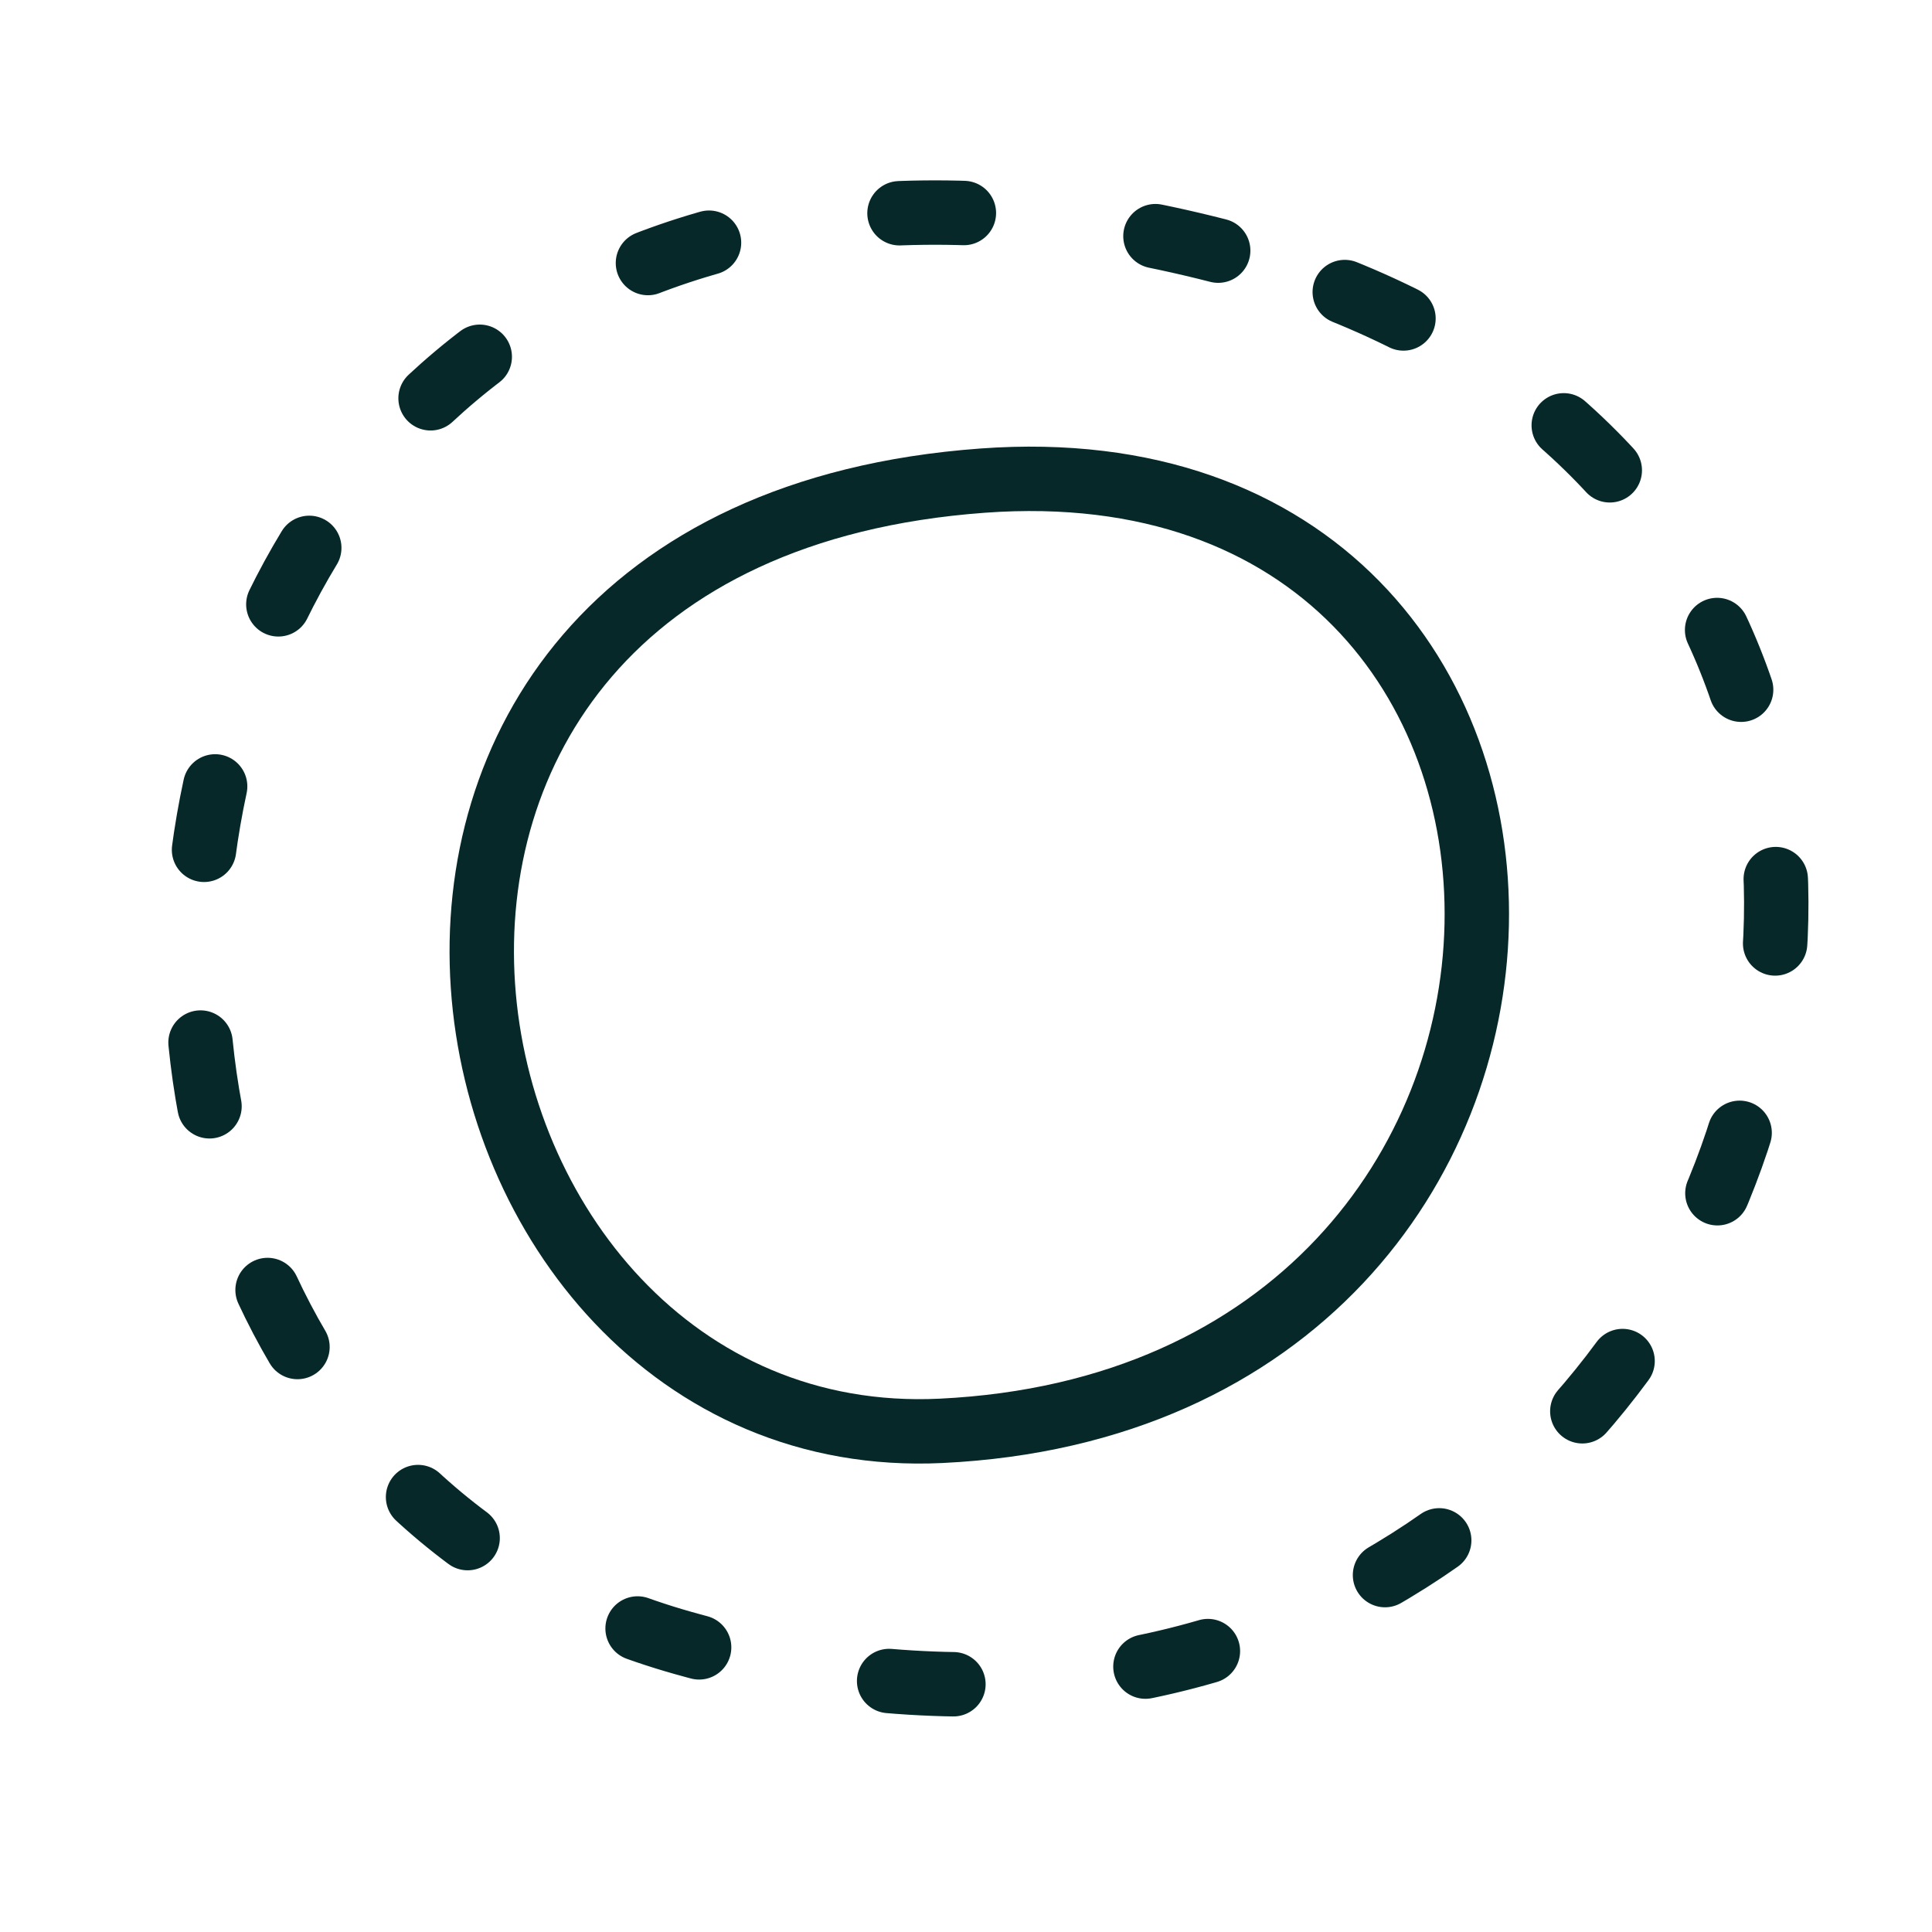<svg xmlns="http://www.w3.org/2000/svg" fill="none" viewBox="0 0 30 30" height="30" width="30">
<path stroke-linecap="round" stroke="#062829" d="M15.259 7.463C3.713 8.306 6.326 22.618 14.614 22.218C25.6 21.688 25.59 6.708 15.259 7.463Z"></path>
<path stroke-dasharray="1 3" stroke-linecap="round" stroke="#062829" d="M18.916 3.892C1.328 -0.611 -1.923 21.972 10.6 25.51C27.199 30.199 34.654 7.921 18.916 3.892Z"></path>
</svg>
